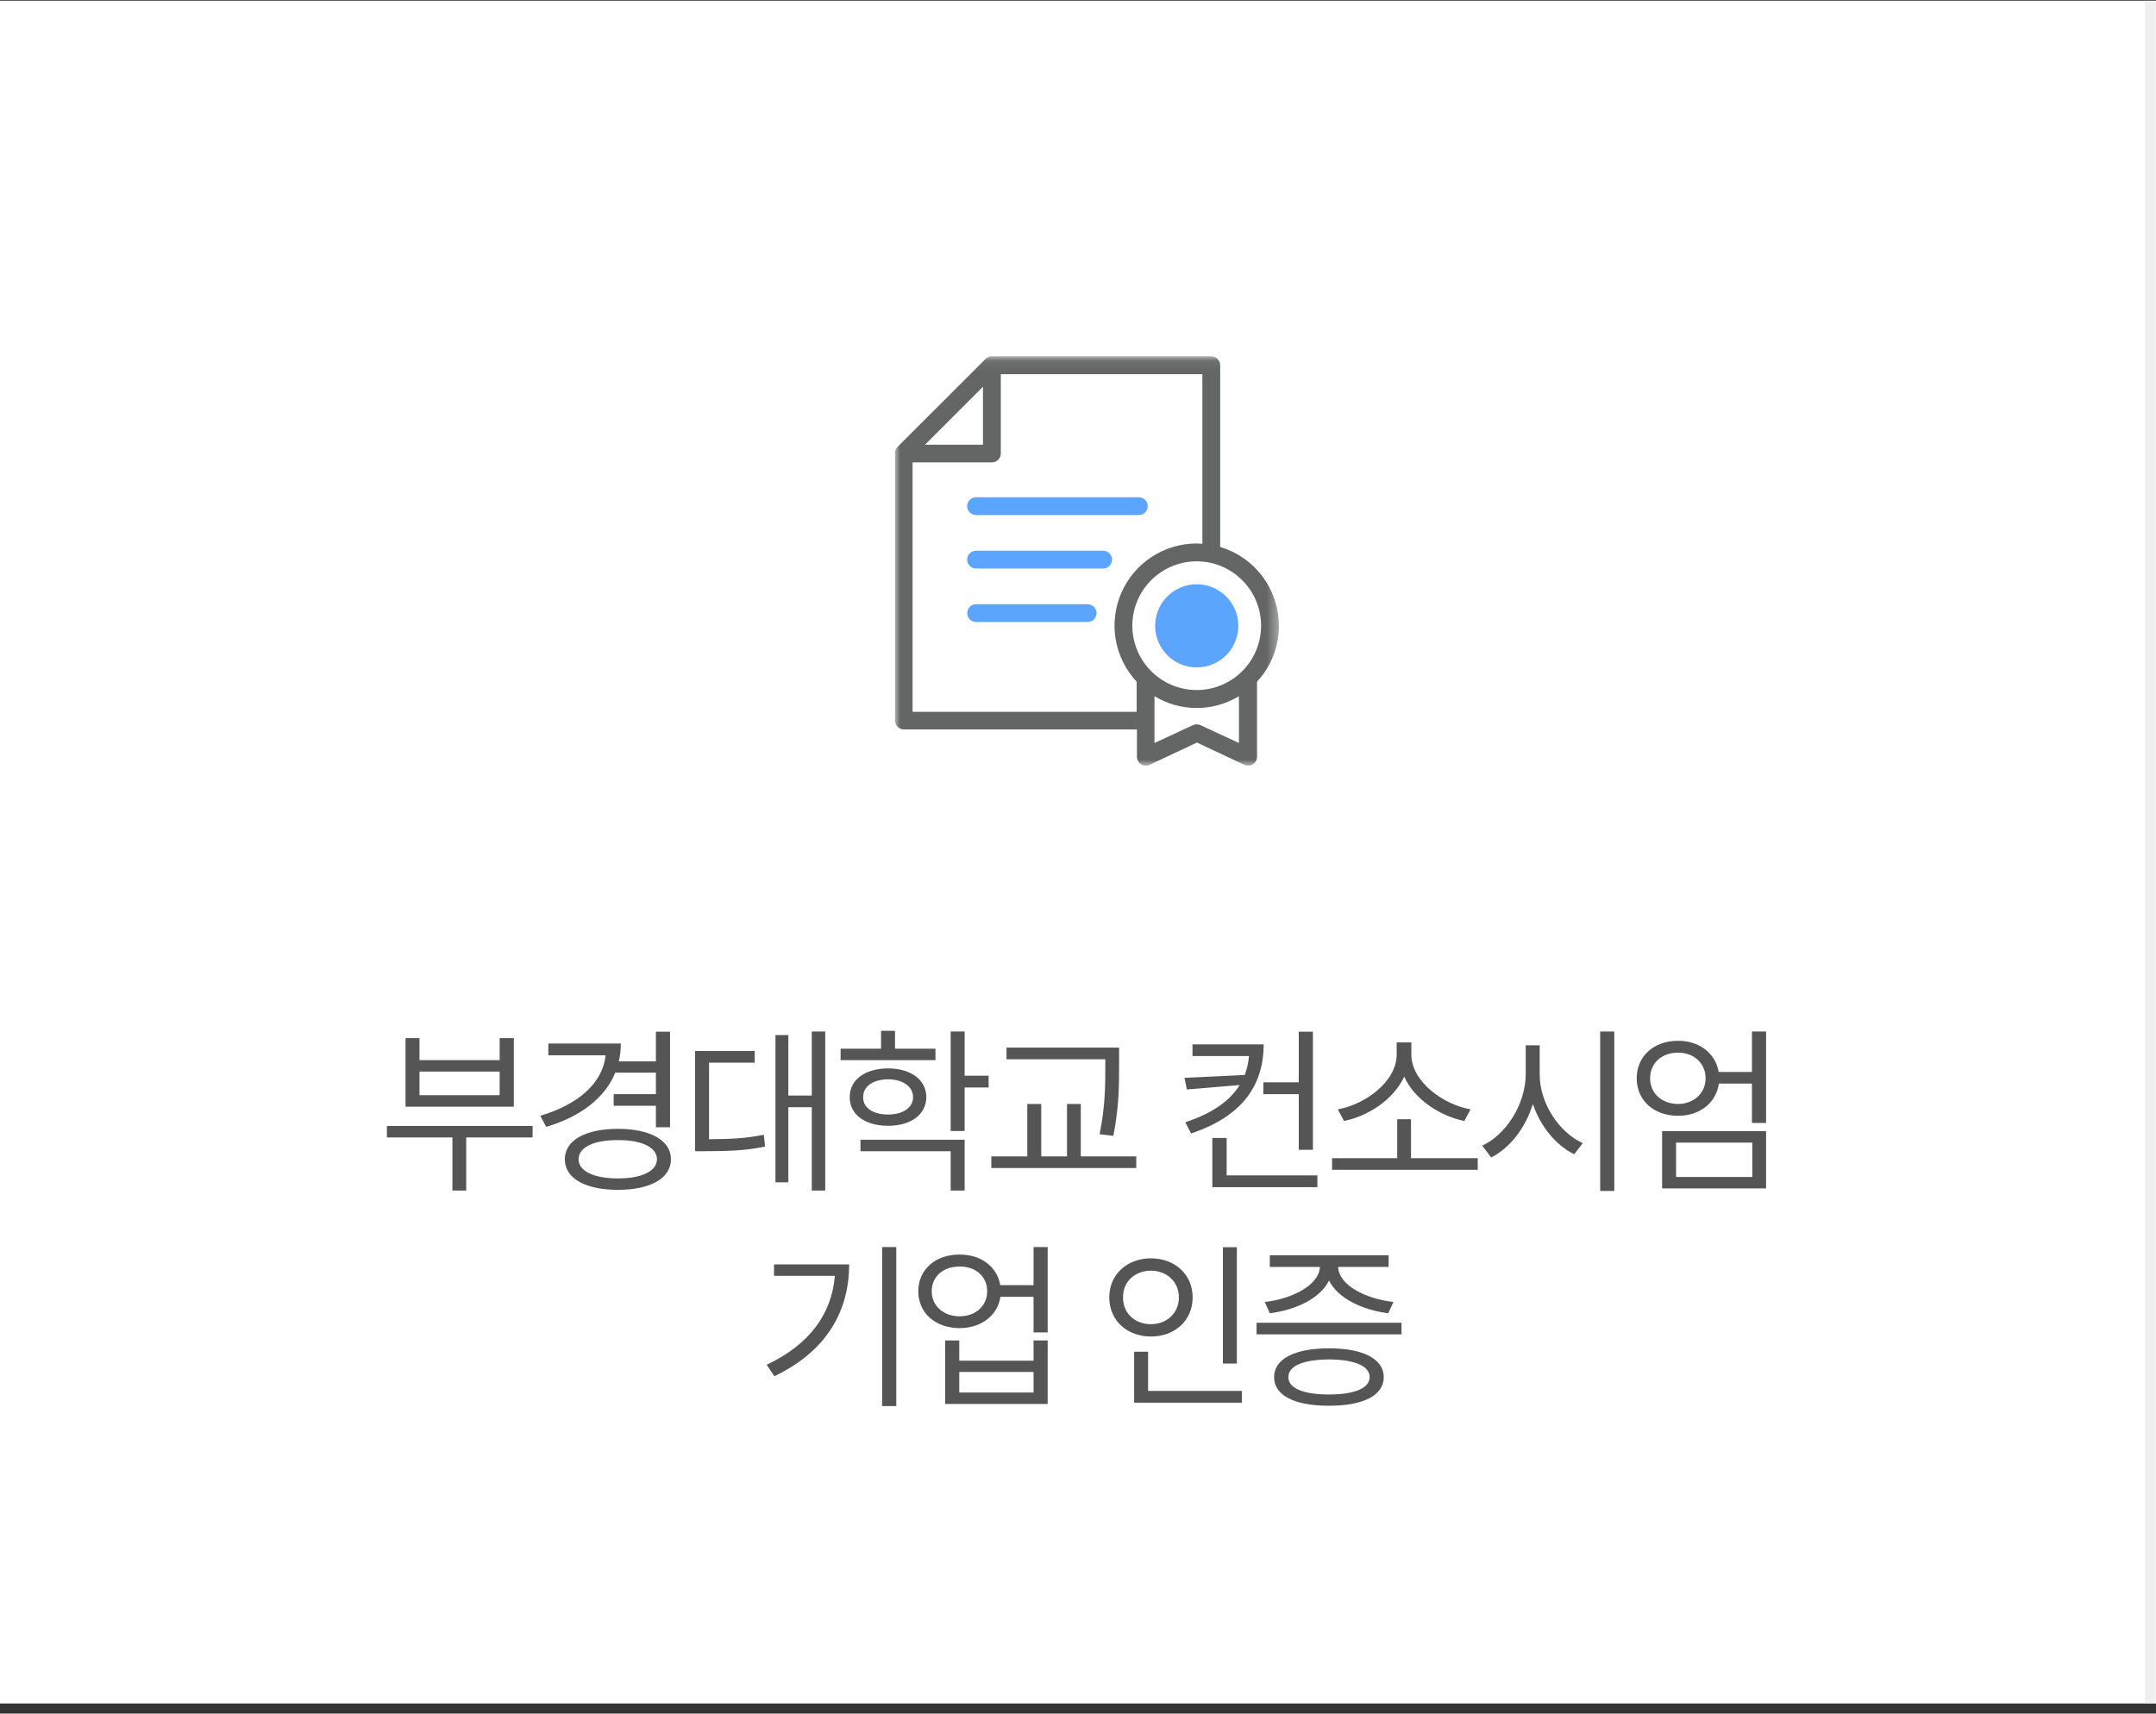 <svg width="200" height="159" viewBox="0 0 200 159" fill="none" xmlns="http://www.w3.org/2000/svg">
<rect x="0" y="0" width="200" height="159" fill="#333333" stroke="none"/>
<g clip-path="url(#clip0_137_1609)">
<rect width="200" height="158" transform="translate(0 0.063)" fill="white"/>
<mask id="path-1-inside-1_137_1609" fill="white">
<path d="M0 0.063H200V158.063H0V0.063Z"/>
</mask>
<path d="M199 0.063V158.063H201V0.063H199Z" fill="#EEEEEE" mask="url(#path-1-inside-1_137_1609)"/>
<mask id="path-3-inside-2_137_1609" fill="white">
<path d="M0 0.063H200V158.063H0V0.063Z"/>
</mask>
<path d="M199 0.063V158.063H201V0.063H199Z" fill="#EEEEEE" mask="url(#path-3-inside-2_137_1609)"/>
<g clip-path="url(#clip1_137_1609)">
<g clip-path="url(#clip2_137_1609)">
<g clip-path="url(#clip3_137_1609)">
<path d="M49.406 104.479V105.541H43.246V110.472H41.968V105.541H35.892V104.479H49.406ZM38.913 96.327V98.369H46.351V96.327H47.663V102.686H37.619V96.327H38.913ZM38.913 101.623H46.351V99.432H38.913V101.623ZM62.156 95.73V104.595H60.845V102.603H56.927V101.523H60.845V99.531H57.076C56.105 101.905 53.822 103.624 50.668 104.562L50.12 103.532C53.69 102.47 55.906 100.478 56.18 97.921H50.867V96.825H57.591C57.591 97.406 57.525 97.962 57.408 98.485H60.845V95.73H62.156ZM57.325 104.744C60.314 104.744 62.239 105.807 62.239 107.566C62.239 109.343 60.314 110.405 57.325 110.405C54.304 110.405 52.395 109.343 52.395 107.566C52.395 105.807 54.304 104.744 57.325 104.744ZM57.325 105.79C55.101 105.773 53.673 106.454 53.673 107.566C53.673 108.679 55.101 109.343 57.325 109.343C59.517 109.343 60.928 108.679 60.944 107.566C60.928 106.454 59.517 105.773 57.325 105.79ZM76.551 95.713V110.472H75.305V102.735H73.131V109.708H71.935V96.045H73.131V101.656H75.305V95.713H76.551ZM70.01 97.522V98.602H65.776V105.707C67.81 105.699 69.221 105.624 70.856 105.292L70.972 106.388C69.196 106.753 67.685 106.819 65.427 106.819H64.481V97.522H70.01ZM86.778 97.307V98.369H77.979V97.307H81.731V95.647H83.026V97.307H86.778ZM82.378 99.133C84.503 99.149 85.915 100.179 85.931 101.806C85.915 103.416 84.503 104.462 82.378 104.462C80.253 104.462 78.809 103.416 78.826 101.806C78.809 100.179 80.253 99.149 82.378 99.133ZM82.378 100.146C80.984 100.162 80.054 100.81 80.071 101.806C80.054 102.785 80.984 103.416 82.378 103.416C83.756 103.416 84.686 102.785 84.703 101.806C84.686 100.81 83.756 100.162 82.378 100.146ZM89.484 95.713V99.814H91.709V100.909H89.484V104.943H88.189V95.713H89.484ZM89.484 105.757V110.472H88.189V106.819H79.822V105.757H89.484ZM103.812 97.207V98.851C103.812 100.743 103.812 102.652 103.28 105.392L102.002 105.242C102.533 102.636 102.533 100.693 102.533 98.851V98.286H93.369V97.207H103.812ZM105.405 107.301V108.38H91.958V107.301H95.295V102.437H96.59V107.301H98.981V102.437H100.259V107.301H105.405ZM117.227 96.908C117.21 100.727 115.235 103.582 110.487 105.176L109.956 104.13C112.487 103.3 114.098 102.129 115.002 100.677L110.105 101.092L109.873 100.013L115.467 99.747C115.675 99.191 115.808 98.602 115.866 97.987H110.62V96.908H117.227ZM121.792 95.73V106.687H120.481V101.523H117.194V100.428H120.481V95.73H121.792ZM122.208 109.061V110.156H112.462V105.591H113.791V109.061H122.208ZM137.083 107.467V108.546H123.57V107.467H129.612V103.848H130.891V107.467H137.083ZM130.924 97.855C130.924 100.328 133.846 102.486 136.419 102.935L135.838 104.014C133.589 103.557 131.215 102.03 130.26 99.897C129.289 102.021 126.931 103.557 124.682 104.014L124.101 102.935C126.674 102.486 129.563 100.328 129.563 97.855V96.726H130.924V97.855ZM142.828 99.681C142.811 102.37 144.654 105.093 146.829 106.072L146.032 107.102C144.355 106.28 142.903 104.545 142.197 102.437C141.508 104.669 140.056 106.529 138.329 107.4L137.499 106.305C139.69 105.292 141.516 102.486 141.533 99.681V96.991H142.828V99.681ZM149.751 95.713V110.505H148.439V95.713H149.751ZM155.662 96.576C157.637 96.56 159.14 97.738 159.43 99.465H162.518V95.713H163.83V104.196H162.518V100.544H159.447C159.198 102.345 157.67 103.532 155.662 103.532C153.437 103.532 151.827 102.121 151.827 100.046C151.827 98.004 153.437 96.56 155.662 96.576ZM155.662 97.672C154.151 97.672 153.072 98.651 153.072 100.046C153.072 101.457 154.151 102.42 155.662 102.437C157.123 102.42 158.218 101.457 158.218 100.046C158.218 98.651 157.123 97.672 155.662 97.672ZM163.83 104.96V110.272H154.184V104.96H163.83ZM155.479 106.022V109.21H162.551V106.022H155.479ZM83.142 115.713V130.472H81.83V115.713H83.142ZM78.775 117.323C78.759 121.573 76.783 125.325 71.836 127.699L71.122 126.637C75.115 124.744 77.149 121.914 77.447 118.386H71.803V117.323H78.775ZM89.019 116.41C91.003 116.394 92.506 117.547 92.788 119.249H95.876V115.713H97.187V123.632H95.876V120.328H92.805C92.539 122.071 91.02 123.233 89.019 123.233C86.778 123.233 85.184 121.839 85.184 119.813C85.184 117.805 86.778 116.394 89.019 116.41ZM89.019 117.522C87.509 117.506 86.43 118.452 86.43 119.813C86.43 121.158 87.509 122.138 89.019 122.138C90.513 122.138 91.576 121.158 91.576 119.813C91.576 118.452 90.513 117.506 89.019 117.522ZM88.986 124.379V126.255H95.876V124.379H97.187V130.272H87.675V124.379H88.986ZM88.986 129.21H95.876V127.301H88.986V129.21ZM114.737 115.729V126.521H113.442V115.729H114.737ZM115.201 129.061V130.156H105.207V125.425H106.502V129.061H115.201ZM106.768 116.759C108.976 116.759 110.636 118.253 110.636 120.378C110.636 122.536 108.976 124.014 106.768 124.014C104.56 124.014 102.9 122.536 102.9 120.378C102.9 118.253 104.56 116.759 106.768 116.759ZM106.768 117.904C105.274 117.904 104.161 118.934 104.178 120.378C104.161 121.855 105.274 122.868 106.768 122.868C108.229 122.868 109.358 121.855 109.358 120.378C109.358 118.934 108.229 117.904 106.768 117.904ZM130.011 122.735V123.814H116.563V122.735H130.011ZM123.287 125.109C126.458 125.109 128.35 126.089 128.367 127.782C128.35 129.492 126.458 130.438 123.287 130.438C120.099 130.438 118.19 129.492 118.19 127.782C118.19 126.089 120.099 125.109 123.287 125.109ZM123.287 126.139C120.913 126.155 119.502 126.736 119.518 127.782C119.502 128.812 120.913 129.393 123.287 129.393C125.628 129.393 127.056 128.812 127.056 127.782C127.056 126.736 125.628 126.155 123.287 126.139ZM128.815 116.477V117.556H124.134C124.183 119.232 126.64 120.511 129.264 120.81L128.782 121.855C126.367 121.548 124.1 120.469 123.287 118.817C122.482 120.469 120.224 121.548 117.792 121.855L117.327 120.81C119.9 120.511 122.374 119.232 122.44 117.556H117.792V116.477H128.815Z" fill="#555555"/>
<mask id="mask0_137_1609" style="mask-type:luminance" maskUnits="userSpaceOnUse" x="83" y="33" width="36" height="39">
<path d="M118.638 33.063H83V71.064H118.638V33.063Z" fill="white"/>
</mask>
<g mask="url(#mask0_137_1609)">
<path d="M90.548 47.791H105.64C105.859 47.791 106.069 47.704 106.225 47.549C106.38 47.394 106.467 47.183 106.467 46.964C106.467 46.745 106.38 46.534 106.225 46.379C106.069 46.224 105.859 46.137 105.64 46.137H90.544C90.325 46.137 90.114 46.224 89.959 46.379C89.804 46.534 89.717 46.745 89.717 46.964C89.717 47.183 89.804 47.394 89.959 47.549C90.114 47.704 90.325 47.791 90.544 47.791H90.548Z" fill="#5CA5FF"/>
<path d="M102.331 51.1H90.544C90.325 51.1 90.114 51.187 89.959 51.342C89.804 51.497 89.717 51.708 89.717 51.927C89.717 52.146 89.804 52.357 89.959 52.512C90.114 52.667 90.325 52.754 90.544 52.754H102.331C102.55 52.754 102.761 52.667 102.916 52.512C103.071 52.357 103.158 52.146 103.158 51.927C103.158 51.708 103.071 51.497 102.916 51.342C102.761 51.187 102.55 51.1 102.331 51.1Z" fill="#5CA5FF"/>
<path d="M100.892 56.063H90.552C90.333 56.063 90.123 56.15 89.967 56.305C89.812 56.46 89.725 56.67 89.725 56.89C89.725 57.109 89.812 57.32 89.967 57.475C90.123 57.63 90.333 57.717 90.552 57.717H100.892C101.111 57.717 101.322 57.63 101.477 57.475C101.632 57.32 101.719 57.109 101.719 56.89C101.719 56.67 101.632 56.46 101.477 56.305C101.322 56.15 101.111 56.063 100.892 56.063Z" fill="#5CA5FF"/>
<path d="M118.638 58.056C118.635 56.415 118.104 54.819 117.123 53.503C116.142 52.188 114.763 51.223 113.191 50.752V33.891C113.191 33.671 113.104 33.461 112.949 33.306C112.794 33.151 112.584 33.063 112.364 33.063H92.012C91.961 33.057 91.91 33.057 91.859 33.063C91.79 33.078 91.723 33.102 91.66 33.134L91.611 33.158C91.547 33.195 91.489 33.24 91.437 33.291L83.248 41.476C83.198 41.53 83.155 41.589 83.12 41.654L83.095 41.699C83.062 41.763 83.038 41.831 83.025 41.902C83.02 41.955 83.02 42.009 83.025 42.063V66.857C83.025 67.077 83.112 67.287 83.267 67.442C83.422 67.597 83.632 67.684 83.852 67.684H105.466V70.22C105.466 70.439 105.553 70.65 105.708 70.805C105.863 70.96 106.073 71.047 106.293 71.047C106.413 71.045 106.531 71.018 106.64 70.968L111.037 68.9L115.429 70.968C115.555 71.027 115.694 71.054 115.833 71.045C115.972 71.036 116.106 70.992 116.224 70.918C116.341 70.843 116.438 70.74 116.505 70.618C116.572 70.496 116.608 70.359 116.608 70.22V63.251C117.918 61.839 118.644 59.982 118.638 58.056ZM116.984 58.056C116.984 59.238 116.634 60.392 115.977 61.375C115.321 62.357 114.388 63.122 113.296 63.574C112.205 64.026 111.004 64.144 109.845 63.913C108.687 63.682 107.622 63.113 106.787 62.278C105.952 61.442 105.384 60.377 105.154 59.219C104.924 58.06 105.043 56.859 105.495 55.768C105.948 54.677 106.714 53.744 107.697 53.089C108.679 52.433 109.835 52.083 111.016 52.084C112.598 52.087 114.115 52.718 115.234 53.837C116.352 54.957 116.982 56.474 116.984 58.056ZM88.504 38.568L91.185 35.888V41.265H85.808L88.504 38.568ZM84.654 66.047V42.907H92.012C92.231 42.907 92.442 42.819 92.597 42.664C92.752 42.509 92.839 42.299 92.839 42.08V34.718H111.537V50.459C111.363 50.459 111.19 50.43 111.012 50.43C109.526 50.428 108.073 50.862 106.83 51.676C105.588 52.49 104.61 53.65 104.018 55.012C103.427 56.374 103.246 57.88 103.498 59.344C103.751 60.808 104.426 62.166 105.441 63.251V66.047H84.654ZM111.359 67.287C111.25 67.236 111.13 67.21 111.01 67.21C110.889 67.21 110.77 67.236 110.66 67.287L107.095 68.942V64.599C108.276 65.316 109.631 65.695 111.012 65.695C112.393 65.695 113.748 65.316 114.928 64.599V68.942L111.359 67.287Z" fill="#646665"/>
<path d="M113.547 60.982C115.155 59.584 115.325 57.146 113.926 55.538C112.528 53.93 110.091 53.76 108.483 55.158C106.874 56.557 106.704 58.994 108.103 60.602C109.501 62.21 111.939 62.38 113.547 60.982Z" fill="#5CA5FF"/>
</g>
</g>
</g>
</g>
</g>
<defs>
<clipPath id="clip0_137_1609">
<rect width="200" height="158" fill="white" transform="translate(0 0.063)"/>
</clipPath>
<clipPath id="clip1_137_1609">
<rect width="200" height="108" fill="white" transform="translate(0 25.064)"/>
</clipPath>
<clipPath id="clip2_137_1609">
<rect width="200" height="108" fill="white" transform="translate(0 25.064)"/>
</clipPath>
<clipPath id="clip3_137_1609">
<rect width="200" height="108" fill="white" transform="translate(0 25.064)"/>
</clipPath>
</defs>
</svg>
